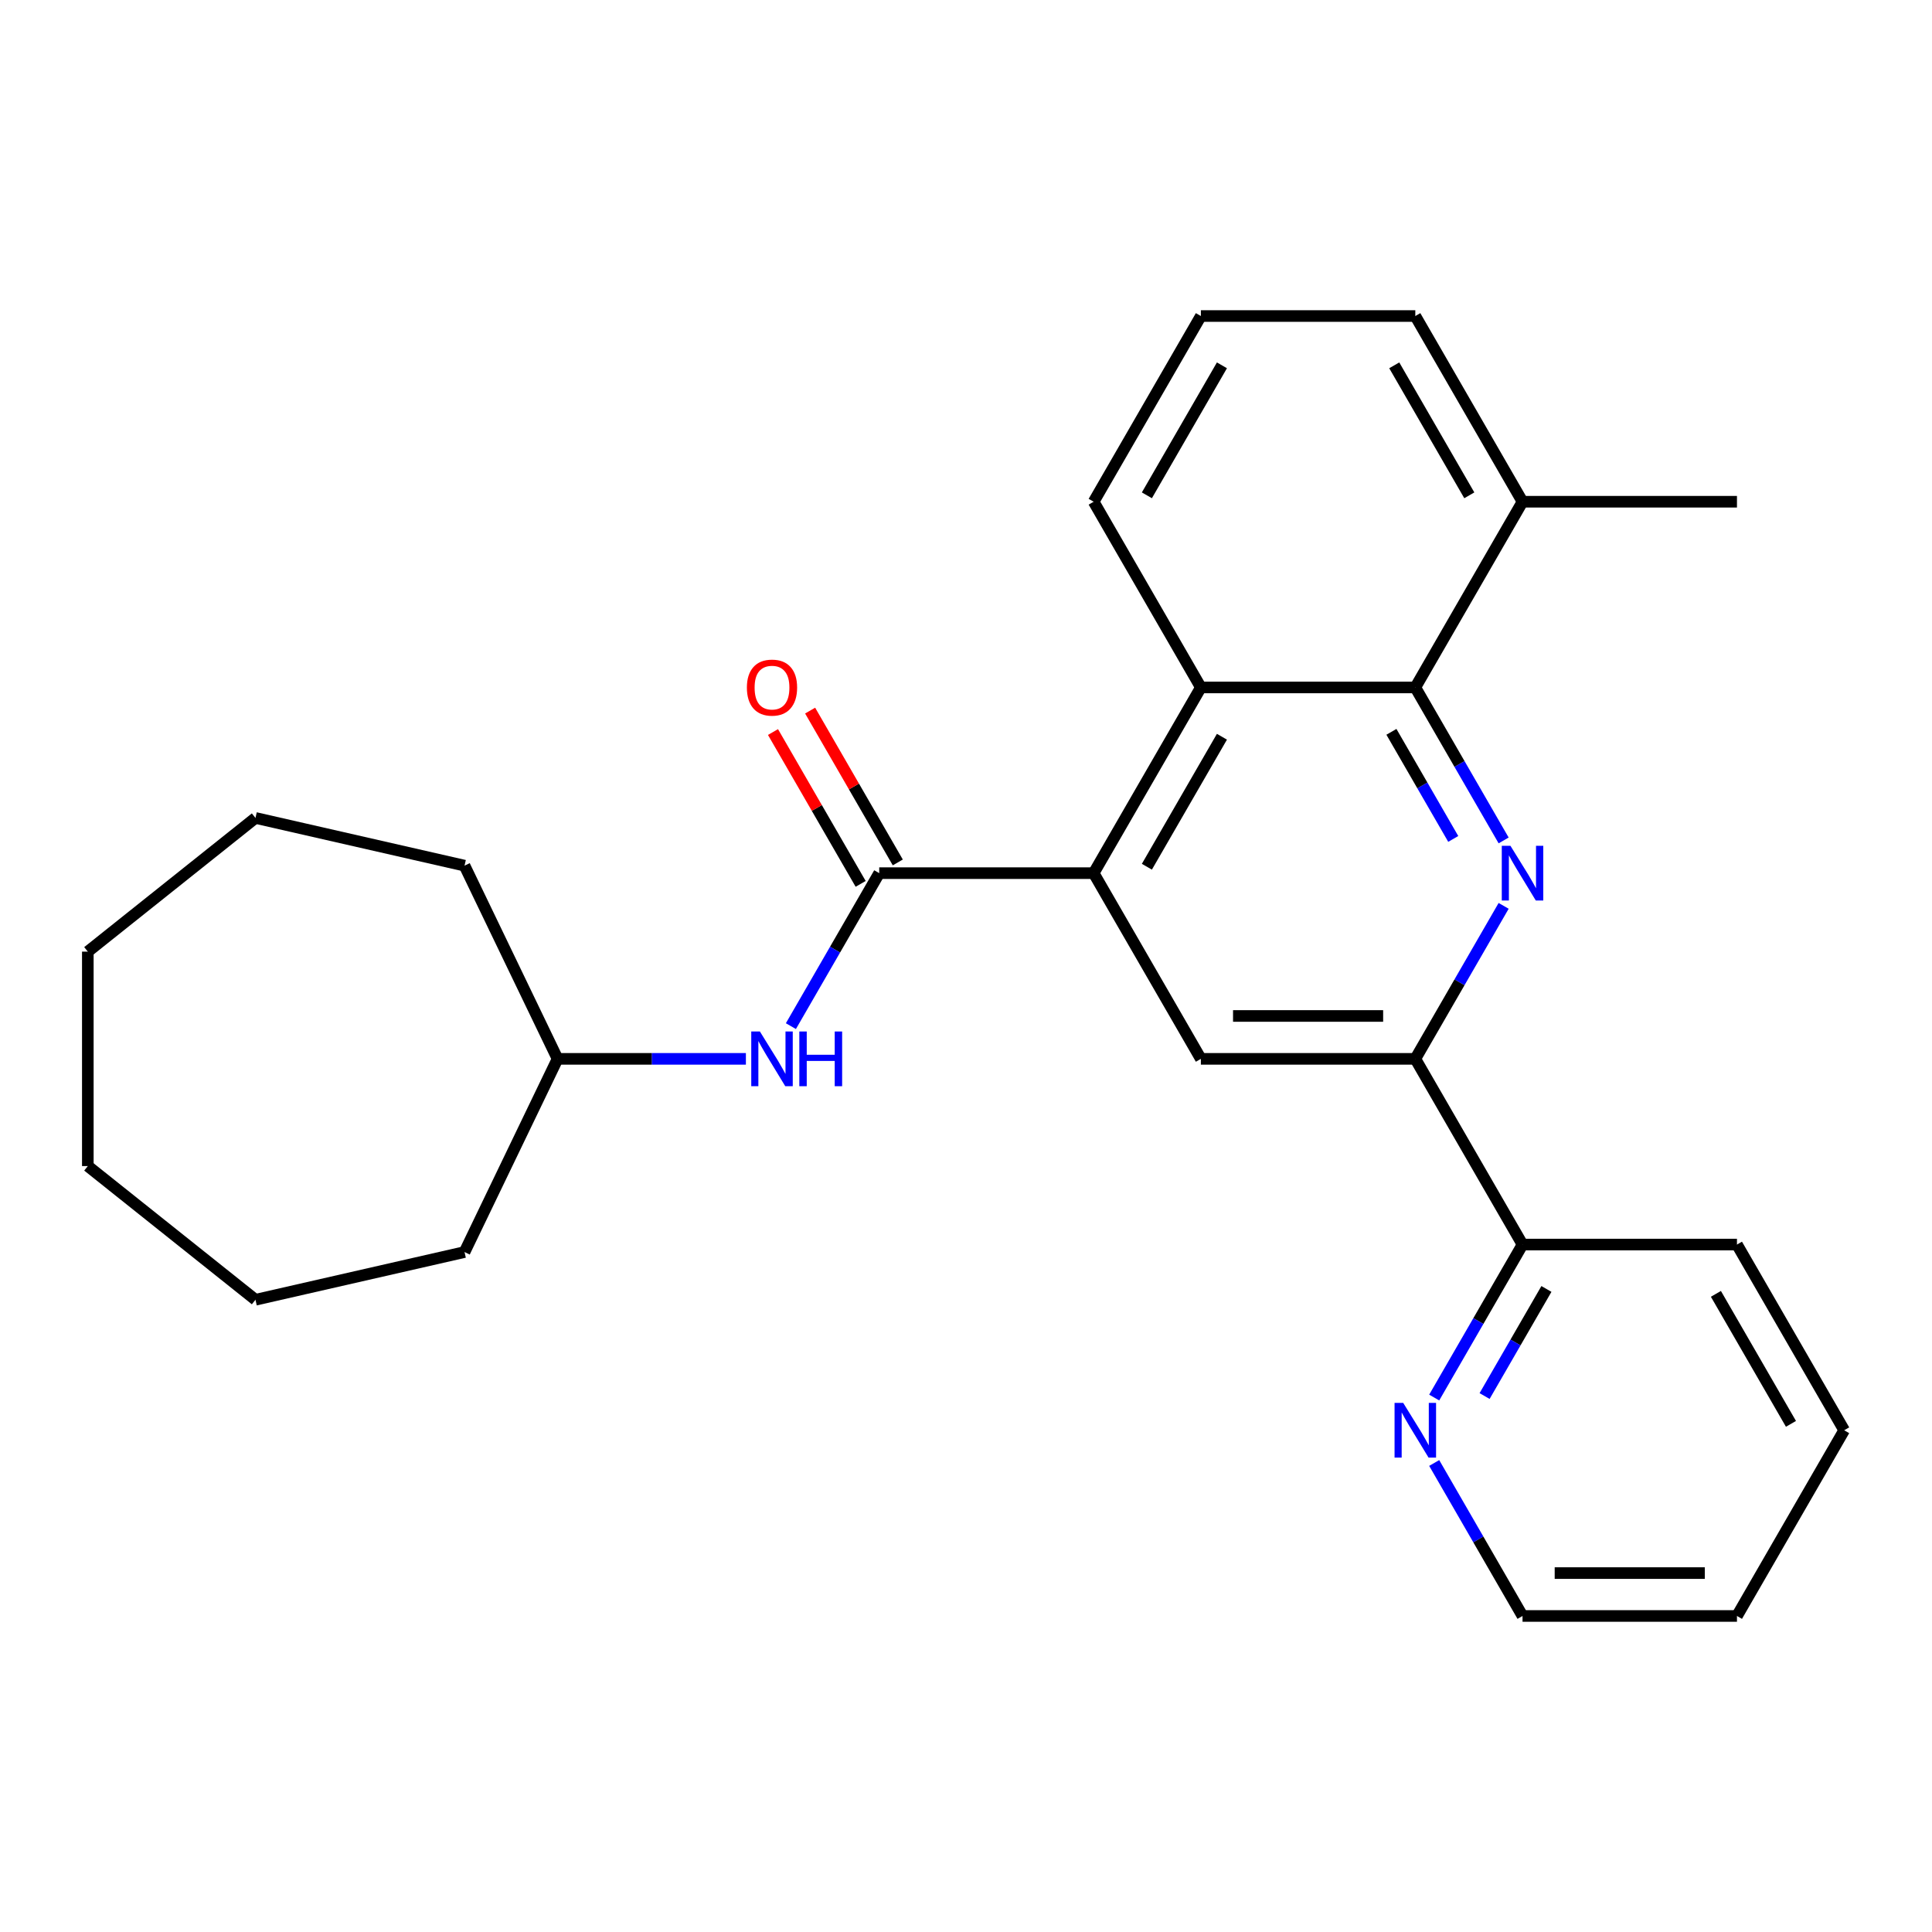 <?xml version='1.0' encoding='iso-8859-1'?>
<svg version='1.1' baseProfile='full'
              xmlns='http://www.w3.org/2000/svg'
                      xmlns:rdkit='http://www.rdkit.org/xml'
                      xmlns:xlink='http://www.w3.org/1999/xlink'
                  xml:space='preserve'
width='1000px' height='1000px' viewBox='0 0 1000 1000'>
<!-- END OF HEADER -->
<rect style='opacity:1.0;fill:#FFFFFF;stroke:none' width='1000' height='1000' x='0' y='0'> </rect>
<path class='bond-2' d='M 778.281,435.005 L 755.422,395.411' style='fill:none;fill-rule:evenodd;stroke:#0000FF;stroke-width:6px;stroke-linecap:butt;stroke-linejoin:miter;stroke-opacity:1' />
<path class='bond-2' d='M 755.422,395.411 L 732.563,355.818' style='fill:none;fill-rule:evenodd;stroke:#000000;stroke-width:6px;stroke-linecap:butt;stroke-linejoin:miter;stroke-opacity:1' />
<path class='bond-2' d='M 752.199,434.226 L 736.198,406.51' style='fill:none;fill-rule:evenodd;stroke:#0000FF;stroke-width:6px;stroke-linecap:butt;stroke-linejoin:miter;stroke-opacity:1' />
<path class='bond-2' d='M 736.198,406.51 L 720.196,378.795' style='fill:none;fill-rule:evenodd;stroke:#000000;stroke-width:6px;stroke-linecap:butt;stroke-linejoin:miter;stroke-opacity:1' />
<path class='bond-3' d='M 778.281,468.874 L 755.422,508.467' style='fill:none;fill-rule:evenodd;stroke:#0000FF;stroke-width:6px;stroke-linecap:butt;stroke-linejoin:miter;stroke-opacity:1' />
<path class='bond-3' d='M 755.422,508.467 L 732.563,548.061' style='fill:none;fill-rule:evenodd;stroke:#000000;stroke-width:6px;stroke-linecap:butt;stroke-linejoin:miter;stroke-opacity:1' />
<path class='bond-0' d='M 566.076,451.939 L 621.571,548.061' style='fill:none;fill-rule:evenodd;stroke:#000000;stroke-width:6px;stroke-linecap:butt;stroke-linejoin:miter;stroke-opacity:1' />
<path class='bond-1' d='M 566.076,451.939 L 455.084,451.939' style='fill:none;fill-rule:evenodd;stroke:#000000;stroke-width:6px;stroke-linecap:butt;stroke-linejoin:miter;stroke-opacity:1' />
<path class='bond-26' d='M 566.076,451.939 L 621.571,355.818' style='fill:none;fill-rule:evenodd;stroke:#000000;stroke-width:6px;stroke-linecap:butt;stroke-linejoin:miter;stroke-opacity:1' />
<path class='bond-26' d='M 593.624,448.62 L 632.471,381.335' style='fill:none;fill-rule:evenodd;stroke:#000000;stroke-width:6px;stroke-linecap:butt;stroke-linejoin:miter;stroke-opacity:1' />
<path class='bond-6' d='M 455.084,451.939 L 432.225,491.533' style='fill:none;fill-rule:evenodd;stroke:#000000;stroke-width:6px;stroke-linecap:butt;stroke-linejoin:miter;stroke-opacity:1' />
<path class='bond-6' d='M 432.225,491.533 L 409.366,531.126' style='fill:none;fill-rule:evenodd;stroke:#0000FF;stroke-width:6px;stroke-linecap:butt;stroke-linejoin:miter;stroke-opacity:1' />
<path class='bond-8' d='M 464.696,446.39 L 442.01,407.096' style='fill:none;fill-rule:evenodd;stroke:#000000;stroke-width:6px;stroke-linecap:butt;stroke-linejoin:miter;stroke-opacity:1' />
<path class='bond-8' d='M 442.01,407.096 L 419.324,367.803' style='fill:none;fill-rule:evenodd;stroke:#FF0000;stroke-width:6px;stroke-linecap:butt;stroke-linejoin:miter;stroke-opacity:1' />
<path class='bond-8' d='M 445.472,457.489 L 422.786,418.196' style='fill:none;fill-rule:evenodd;stroke:#000000;stroke-width:6px;stroke-linecap:butt;stroke-linejoin:miter;stroke-opacity:1' />
<path class='bond-8' d='M 422.786,418.196 L 400.1,378.902' style='fill:none;fill-rule:evenodd;stroke:#FF0000;stroke-width:6px;stroke-linecap:butt;stroke-linejoin:miter;stroke-opacity:1' />
<path class='bond-4' d='M 732.563,355.818 L 621.571,355.818' style='fill:none;fill-rule:evenodd;stroke:#000000;stroke-width:6px;stroke-linecap:butt;stroke-linejoin:miter;stroke-opacity:1' />
<path class='bond-10' d='M 732.563,355.818 L 788.058,259.697' style='fill:none;fill-rule:evenodd;stroke:#000000;stroke-width:6px;stroke-linecap:butt;stroke-linejoin:miter;stroke-opacity:1' />
<path class='bond-5' d='M 732.563,548.061 L 621.571,548.061' style='fill:none;fill-rule:evenodd;stroke:#000000;stroke-width:6px;stroke-linecap:butt;stroke-linejoin:miter;stroke-opacity:1' />
<path class='bond-5' d='M 715.914,525.862 L 638.22,525.862' style='fill:none;fill-rule:evenodd;stroke:#000000;stroke-width:6px;stroke-linecap:butt;stroke-linejoin:miter;stroke-opacity:1' />
<path class='bond-7' d='M 732.563,548.061 L 788.058,644.182' style='fill:none;fill-rule:evenodd;stroke:#000000;stroke-width:6px;stroke-linecap:butt;stroke-linejoin:miter;stroke-opacity:1' />
<path class='bond-12' d='M 621.571,355.818 L 566.076,259.697' style='fill:none;fill-rule:evenodd;stroke:#000000;stroke-width:6px;stroke-linecap:butt;stroke-linejoin:miter;stroke-opacity:1' />
<path class='bond-11' d='M 386.074,548.061 L 337.335,548.061' style='fill:none;fill-rule:evenodd;stroke:#0000FF;stroke-width:6px;stroke-linecap:butt;stroke-linejoin:miter;stroke-opacity:1' />
<path class='bond-11' d='M 337.335,548.061 L 288.597,548.061' style='fill:none;fill-rule:evenodd;stroke:#000000;stroke-width:6px;stroke-linecap:butt;stroke-linejoin:miter;stroke-opacity:1' />
<path class='bond-9' d='M 788.058,644.182 L 765.199,683.775' style='fill:none;fill-rule:evenodd;stroke:#000000;stroke-width:6px;stroke-linecap:butt;stroke-linejoin:miter;stroke-opacity:1' />
<path class='bond-9' d='M 765.199,683.775 L 742.34,723.369' style='fill:none;fill-rule:evenodd;stroke:#0000FF;stroke-width:6px;stroke-linecap:butt;stroke-linejoin:miter;stroke-opacity:1' />
<path class='bond-9' d='M 800.425,667.159 L 784.423,694.874' style='fill:none;fill-rule:evenodd;stroke:#000000;stroke-width:6px;stroke-linecap:butt;stroke-linejoin:miter;stroke-opacity:1' />
<path class='bond-9' d='M 784.423,694.874 L 768.422,722.59' style='fill:none;fill-rule:evenodd;stroke:#0000FF;stroke-width:6px;stroke-linecap:butt;stroke-linejoin:miter;stroke-opacity:1' />
<path class='bond-16' d='M 788.058,644.182 L 899.05,644.182' style='fill:none;fill-rule:evenodd;stroke:#000000;stroke-width:6px;stroke-linecap:butt;stroke-linejoin:miter;stroke-opacity:1' />
<path class='bond-14' d='M 742.34,757.238 L 765.199,796.831' style='fill:none;fill-rule:evenodd;stroke:#0000FF;stroke-width:6px;stroke-linecap:butt;stroke-linejoin:miter;stroke-opacity:1' />
<path class='bond-14' d='M 765.199,796.831 L 788.058,836.425' style='fill:none;fill-rule:evenodd;stroke:#000000;stroke-width:6px;stroke-linecap:butt;stroke-linejoin:miter;stroke-opacity:1' />
<path class='bond-15' d='M 788.058,259.697 L 732.563,163.575' style='fill:none;fill-rule:evenodd;stroke:#000000;stroke-width:6px;stroke-linecap:butt;stroke-linejoin:miter;stroke-opacity:1' />
<path class='bond-15' d='M 760.51,256.378 L 721.663,189.093' style='fill:none;fill-rule:evenodd;stroke:#000000;stroke-width:6px;stroke-linecap:butt;stroke-linejoin:miter;stroke-opacity:1' />
<path class='bond-17' d='M 788.058,259.697 L 899.05,259.697' style='fill:none;fill-rule:evenodd;stroke:#000000;stroke-width:6px;stroke-linecap:butt;stroke-linejoin:miter;stroke-opacity:1' />
<path class='bond-18' d='M 288.597,548.061 L 240.44,648.06' style='fill:none;fill-rule:evenodd;stroke:#000000;stroke-width:6px;stroke-linecap:butt;stroke-linejoin:miter;stroke-opacity:1' />
<path class='bond-19' d='M 288.597,548.061 L 240.44,448.061' style='fill:none;fill-rule:evenodd;stroke:#000000;stroke-width:6px;stroke-linecap:butt;stroke-linejoin:miter;stroke-opacity:1' />
<path class='bond-27' d='M 566.076,259.697 L 621.571,163.575' style='fill:none;fill-rule:evenodd;stroke:#000000;stroke-width:6px;stroke-linecap:butt;stroke-linejoin:miter;stroke-opacity:1' />
<path class='bond-27' d='M 593.624,256.378 L 632.471,189.093' style='fill:none;fill-rule:evenodd;stroke:#000000;stroke-width:6px;stroke-linecap:butt;stroke-linejoin:miter;stroke-opacity:1' />
<path class='bond-13' d='M 621.571,163.575 L 732.563,163.575' style='fill:none;fill-rule:evenodd;stroke:#000000;stroke-width:6px;stroke-linecap:butt;stroke-linejoin:miter;stroke-opacity:1' />
<path class='bond-28' d='M 788.058,836.425 L 899.05,836.425' style='fill:none;fill-rule:evenodd;stroke:#000000;stroke-width:6px;stroke-linecap:butt;stroke-linejoin:miter;stroke-opacity:1' />
<path class='bond-28' d='M 804.707,814.227 L 882.401,814.227' style='fill:none;fill-rule:evenodd;stroke:#000000;stroke-width:6px;stroke-linecap:butt;stroke-linejoin:miter;stroke-opacity:1' />
<path class='bond-21' d='M 899.05,644.182 L 954.545,740.303' style='fill:none;fill-rule:evenodd;stroke:#000000;stroke-width:6px;stroke-linecap:butt;stroke-linejoin:miter;stroke-opacity:1' />
<path class='bond-21' d='M 888.15,669.699 L 926.997,736.984' style='fill:none;fill-rule:evenodd;stroke:#000000;stroke-width:6px;stroke-linecap:butt;stroke-linejoin:miter;stroke-opacity:1' />
<path class='bond-23' d='M 240.44,648.06 L 132.231,672.758' style='fill:none;fill-rule:evenodd;stroke:#000000;stroke-width:6px;stroke-linecap:butt;stroke-linejoin:miter;stroke-opacity:1' />
<path class='bond-22' d='M 240.44,448.061 L 132.231,423.363' style='fill:none;fill-rule:evenodd;stroke:#000000;stroke-width:6px;stroke-linecap:butt;stroke-linejoin:miter;stroke-opacity:1' />
<path class='bond-20' d='M 899.05,836.425 L 954.545,740.303' style='fill:none;fill-rule:evenodd;stroke:#000000;stroke-width:6px;stroke-linecap:butt;stroke-linejoin:miter;stroke-opacity:1' />
<path class='bond-25' d='M 132.231,423.363 L 45.455,492.565' style='fill:none;fill-rule:evenodd;stroke:#000000;stroke-width:6px;stroke-linecap:butt;stroke-linejoin:miter;stroke-opacity:1' />
<path class='bond-24' d='M 132.231,672.758 L 45.455,603.556' style='fill:none;fill-rule:evenodd;stroke:#000000;stroke-width:6px;stroke-linecap:butt;stroke-linejoin:miter;stroke-opacity:1' />
<path class='bond-29' d='M 45.455,603.556 L 45.455,492.565' style='fill:none;fill-rule:evenodd;stroke:#000000;stroke-width:6px;stroke-linecap:butt;stroke-linejoin:miter;stroke-opacity:1' />
<path  class='atom-0' d='M 781.798 437.779
L 791.078 452.779
Q 791.998 454.259, 793.478 456.939
Q 794.958 459.619, 795.038 459.779
L 795.038 437.779
L 798.798 437.779
L 798.798 466.099
L 794.918 466.099
L 784.958 449.699
Q 783.798 447.779, 782.558 445.579
Q 781.358 443.379, 780.998 442.699
L 780.998 466.099
L 777.318 466.099
L 777.318 437.779
L 781.798 437.779
' fill='#0000FF'/>
<path  class='atom-7' d='M 393.328 533.901
L 402.608 548.901
Q 403.528 550.381, 405.008 553.061
Q 406.488 555.741, 406.568 555.901
L 406.568 533.901
L 410.328 533.901
L 410.328 562.221
L 406.448 562.221
L 396.488 545.821
Q 395.328 543.901, 394.088 541.701
Q 392.888 539.501, 392.528 538.821
L 392.528 562.221
L 388.848 562.221
L 388.848 533.901
L 393.328 533.901
' fill='#0000FF'/>
<path  class='atom-7' d='M 413.728 533.901
L 417.568 533.901
L 417.568 545.941
L 432.048 545.941
L 432.048 533.901
L 435.888 533.901
L 435.888 562.221
L 432.048 562.221
L 432.048 549.141
L 417.568 549.141
L 417.568 562.221
L 413.728 562.221
L 413.728 533.901
' fill='#0000FF'/>
<path  class='atom-9' d='M 386.588 355.898
Q 386.588 349.098, 389.948 345.298
Q 393.308 341.498, 399.588 341.498
Q 405.868 341.498, 409.228 345.298
Q 412.588 349.098, 412.588 355.898
Q 412.588 362.778, 409.188 366.698
Q 405.788 370.578, 399.588 370.578
Q 393.348 370.578, 389.948 366.698
Q 386.588 362.818, 386.588 355.898
M 399.588 367.378
Q 403.908 367.378, 406.228 364.498
Q 408.588 361.578, 408.588 355.898
Q 408.588 350.338, 406.228 347.538
Q 403.908 344.698, 399.588 344.698
Q 395.268 344.698, 392.908 347.498
Q 390.588 350.298, 390.588 355.898
Q 390.588 361.618, 392.908 364.498
Q 395.268 367.378, 399.588 367.378
' fill='#FF0000'/>
<path  class='atom-10' d='M 726.303 726.143
L 735.583 741.143
Q 736.503 742.623, 737.983 745.303
Q 739.463 747.983, 739.543 748.143
L 739.543 726.143
L 743.303 726.143
L 743.303 754.463
L 739.423 754.463
L 729.463 738.063
Q 728.303 736.143, 727.063 733.943
Q 725.863 731.743, 725.503 731.063
L 725.503 754.463
L 721.823 754.463
L 721.823 726.143
L 726.303 726.143
' fill='#0000FF'/>
</svg>
